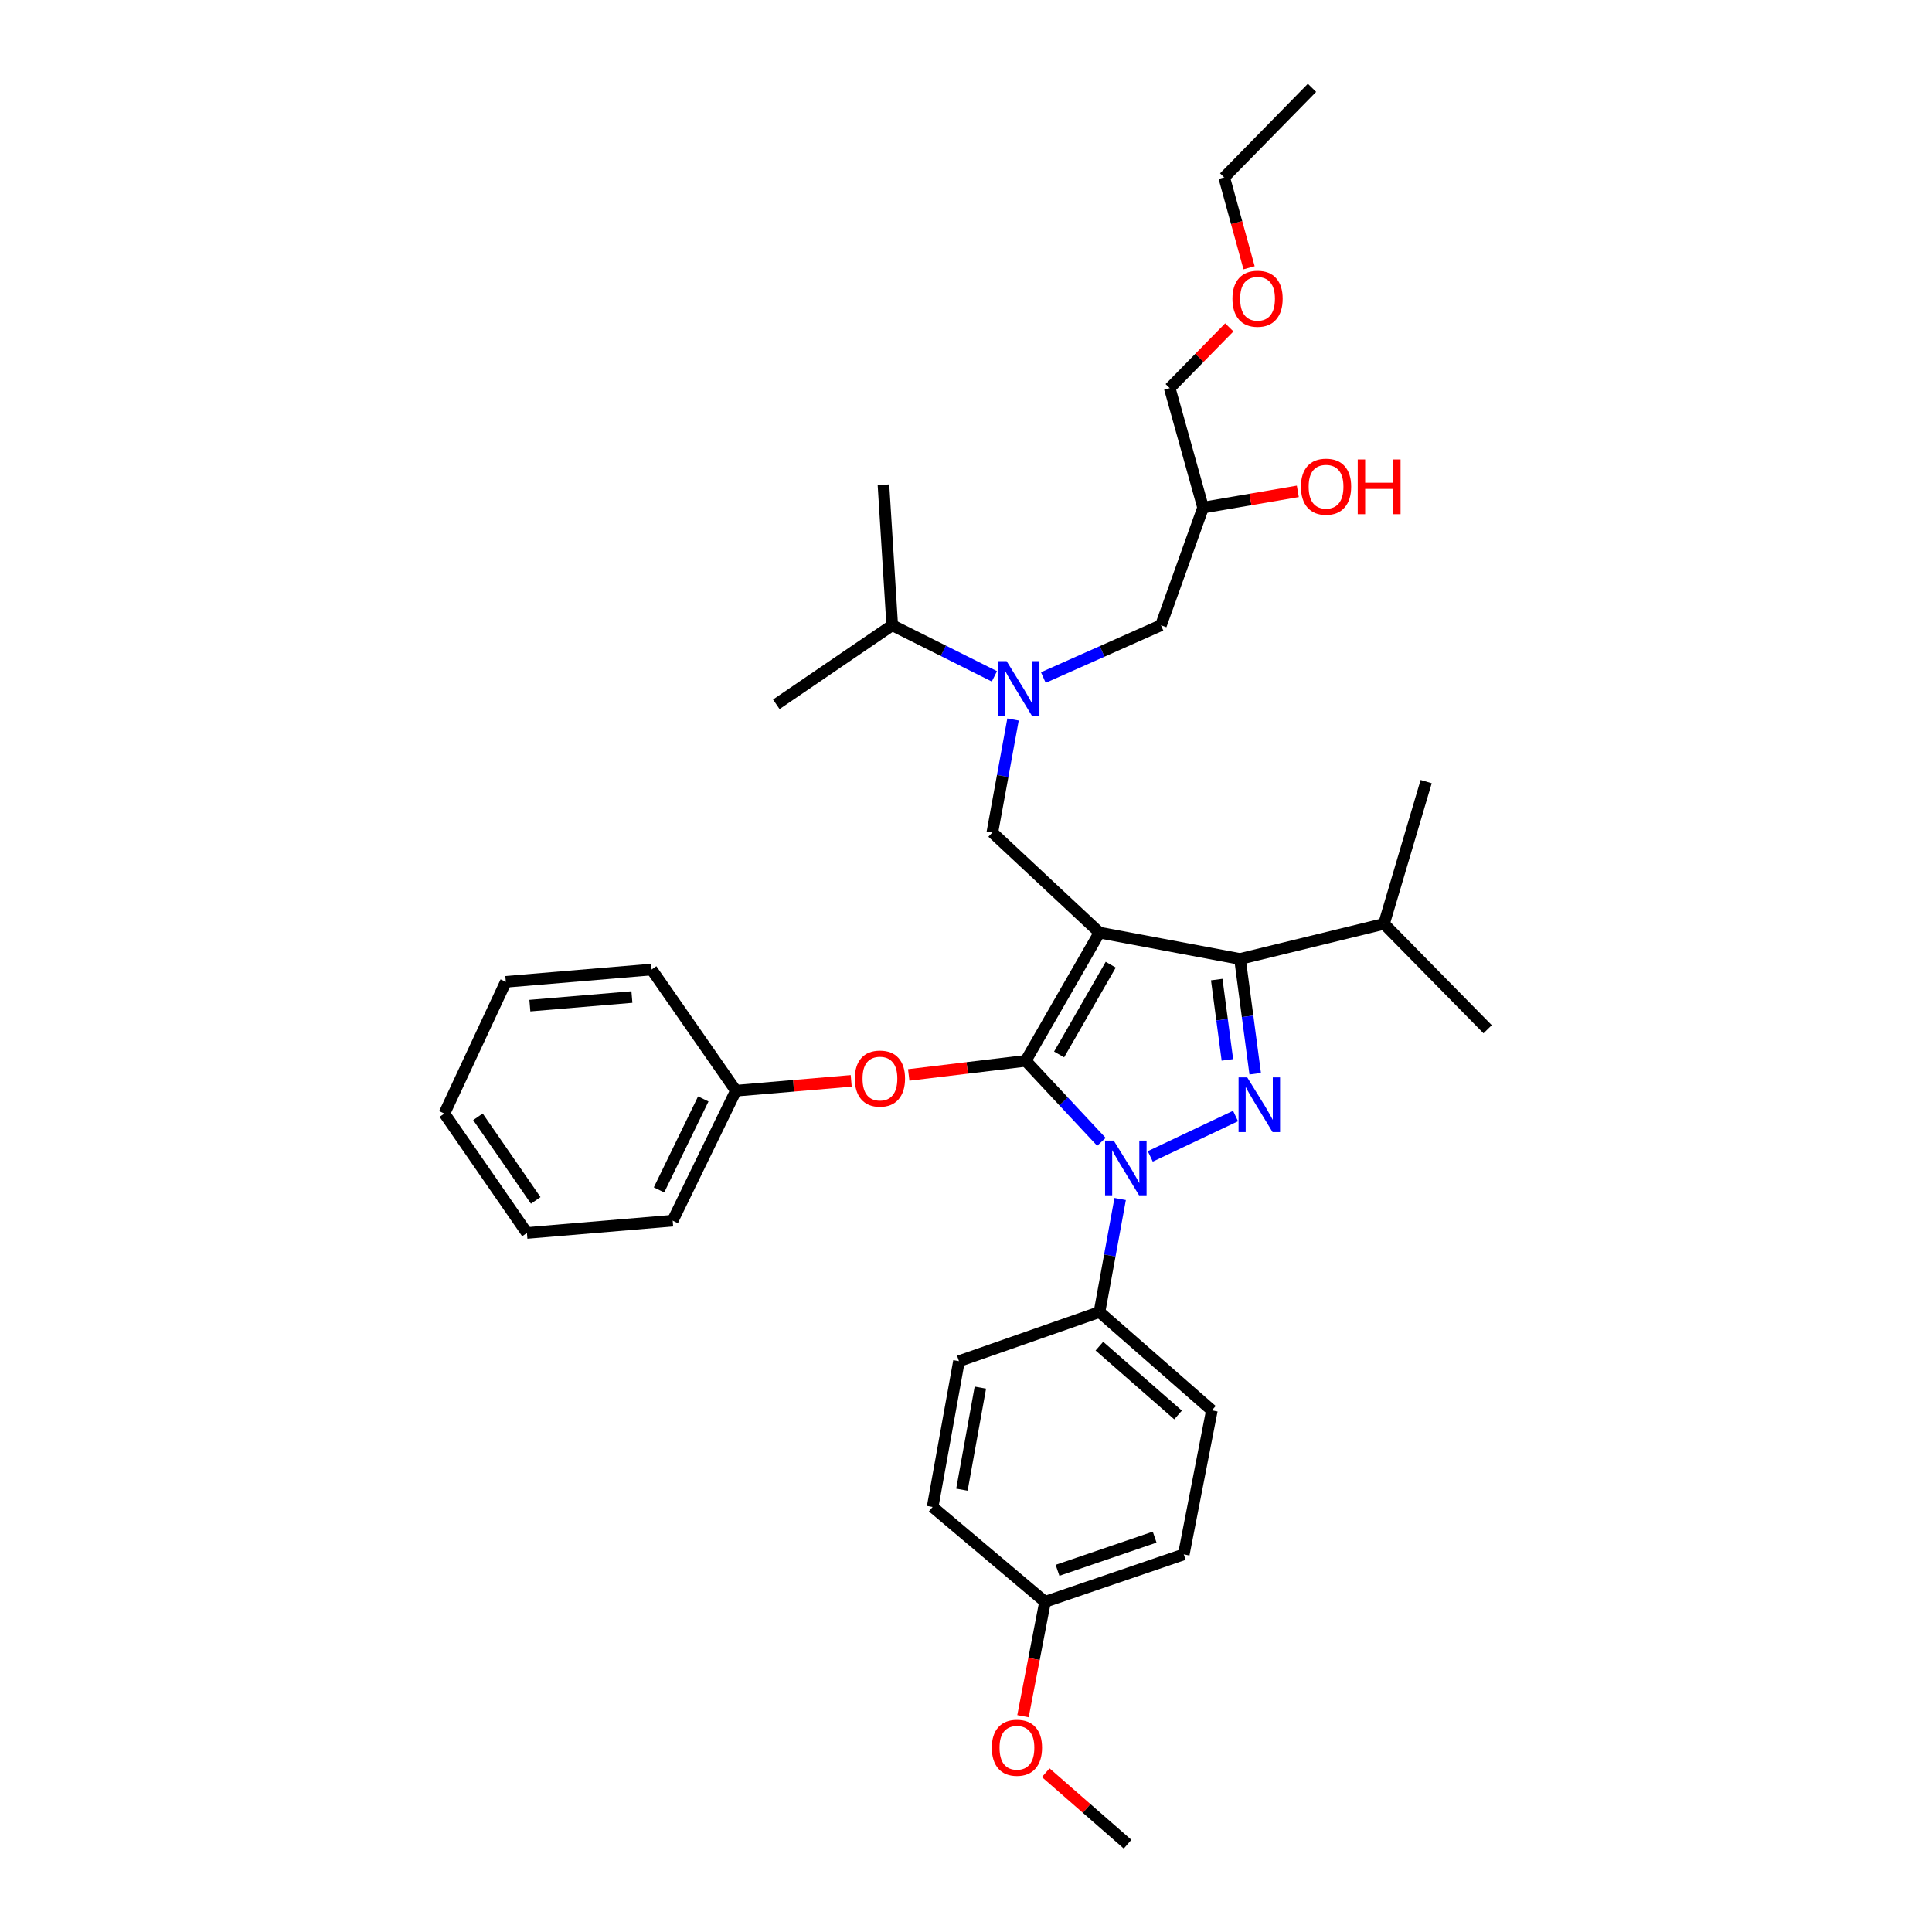 <?xml version='1.0' encoding='iso-8859-1'?>
<svg version='1.1' baseProfile='full'
              xmlns='http://www.w3.org/2000/svg'
                      xmlns:rdkit='http://www.rdkit.org/xml'
                      xmlns:xlink='http://www.w3.org/1999/xlink'
                  xml:space='preserve'
width='1000px' height='1000px' viewBox='0 0 1000 1000'>
<!-- END OF HEADER -->
<rect style='opacity:1.0;fill:#FFFFFF;stroke:none' width='1000' height='1000' x='0' y='0'> </rect>
<path class='bond-0' d='M 514.703,350.078 L 488.261,336.856' style='fill:none;fill-rule:evenodd;stroke:#0000FF;stroke-width:6px;stroke-linecap:butt;stroke-linejoin:miter;stroke-opacity:1' />
<path class='bond-0' d='M 488.261,336.856 L 461.819,323.633' style='fill:none;fill-rule:evenodd;stroke:#000000;stroke-width:6px;stroke-linecap:butt;stroke-linejoin:miter;stroke-opacity:1' />
<path class='bond-1' d='M 540.027,350.695 L 570.468,337.164' style='fill:none;fill-rule:evenodd;stroke:#0000FF;stroke-width:6px;stroke-linecap:butt;stroke-linejoin:miter;stroke-opacity:1' />
<path class='bond-1' d='M 570.468,337.164 L 600.909,323.633' style='fill:none;fill-rule:evenodd;stroke:#000000;stroke-width:6px;stroke-linecap:butt;stroke-linejoin:miter;stroke-opacity:1' />
<path class='bond-2' d='M 524.335,372.418 L 518.984,401.665' style='fill:none;fill-rule:evenodd;stroke:#0000FF;stroke-width:6px;stroke-linecap:butt;stroke-linejoin:miter;stroke-opacity:1' />
<path class='bond-2' d='M 518.984,401.665 L 513.633,430.911' style='fill:none;fill-rule:evenodd;stroke:#000000;stroke-width:6px;stroke-linecap:butt;stroke-linejoin:miter;stroke-opacity:1' />
<path class='bond-3' d='M 600.909,323.633 L 622.724,262.727' style='fill:none;fill-rule:evenodd;stroke:#000000;stroke-width:6px;stroke-linecap:butt;stroke-linejoin:miter;stroke-opacity:1' />
<path class='bond-4' d='M 622.724,262.727 L 647.237,258.525' style='fill:none;fill-rule:evenodd;stroke:#000000;stroke-width:6px;stroke-linecap:butt;stroke-linejoin:miter;stroke-opacity:1' />
<path class='bond-4' d='M 647.237,258.525 L 671.749,254.324' style='fill:none;fill-rule:evenodd;stroke:#FF0000;stroke-width:6px;stroke-linecap:butt;stroke-linejoin:miter;stroke-opacity:1' />
<path class='bond-5' d='M 622.724,262.727 L 605.456,200.909' style='fill:none;fill-rule:evenodd;stroke:#000000;stroke-width:6px;stroke-linecap:butt;stroke-linejoin:miter;stroke-opacity:1' />
<path class='bond-6' d='M 605.456,200.909 L 620.87,185.186' style='fill:none;fill-rule:evenodd;stroke:#000000;stroke-width:6px;stroke-linecap:butt;stroke-linejoin:miter;stroke-opacity:1' />
<path class='bond-6' d='M 620.87,185.186 L 636.285,169.462' style='fill:none;fill-rule:evenodd;stroke:#FF0000;stroke-width:6px;stroke-linecap:butt;stroke-linejoin:miter;stroke-opacity:1' />
<path class='bond-7' d='M 646.518,138.599 L 640.079,115.209' style='fill:none;fill-rule:evenodd;stroke:#FF0000;stroke-width:6px;stroke-linecap:butt;stroke-linejoin:miter;stroke-opacity:1' />
<path class='bond-7' d='M 640.079,115.209 L 633.639,91.818' style='fill:none;fill-rule:evenodd;stroke:#000000;stroke-width:6px;stroke-linecap:butt;stroke-linejoin:miter;stroke-opacity:1' />
<path class='bond-8' d='M 633.639,91.818 L 679.092,45.455' style='fill:none;fill-rule:evenodd;stroke:#000000;stroke-width:6px;stroke-linecap:butt;stroke-linejoin:miter;stroke-opacity:1' />
<path class='bond-9' d='M 513.633,430.911 L 569.089,482.724' style='fill:none;fill-rule:evenodd;stroke:#000000;stroke-width:6px;stroke-linecap:butt;stroke-linejoin:miter;stroke-opacity:1' />
<path class='bond-10' d='M 570.092,591.021 L 550.5,570.054' style='fill:none;fill-rule:evenodd;stroke:#0000FF;stroke-width:6px;stroke-linecap:butt;stroke-linejoin:miter;stroke-opacity:1' />
<path class='bond-10' d='M 550.5,570.054 L 530.909,549.088' style='fill:none;fill-rule:evenodd;stroke:#000000;stroke-width:6px;stroke-linecap:butt;stroke-linejoin:miter;stroke-opacity:1' />
<path class='bond-11' d='M 595.381,598.551 L 639.517,577.642' style='fill:none;fill-rule:evenodd;stroke:#0000FF;stroke-width:6px;stroke-linecap:butt;stroke-linejoin:miter;stroke-opacity:1' />
<path class='bond-12' d='M 579.792,620.599 L 574.441,649.846' style='fill:none;fill-rule:evenodd;stroke:#0000FF;stroke-width:6px;stroke-linecap:butt;stroke-linejoin:miter;stroke-opacity:1' />
<path class='bond-12' d='M 574.441,649.846 L 569.089,679.092' style='fill:none;fill-rule:evenodd;stroke:#000000;stroke-width:6px;stroke-linecap:butt;stroke-linejoin:miter;stroke-opacity:1' />
<path class='bond-13' d='M 530.909,549.088 L 500.63,552.737' style='fill:none;fill-rule:evenodd;stroke:#000000;stroke-width:6px;stroke-linecap:butt;stroke-linejoin:miter;stroke-opacity:1' />
<path class='bond-13' d='M 500.63,552.737 L 470.351,556.386' style='fill:none;fill-rule:evenodd;stroke:#FF0000;stroke-width:6px;stroke-linecap:butt;stroke-linejoin:miter;stroke-opacity:1' />
<path class='bond-14' d='M 530.909,549.088 L 569.089,482.724' style='fill:none;fill-rule:evenodd;stroke:#000000;stroke-width:6px;stroke-linecap:butt;stroke-linejoin:miter;stroke-opacity:1' />
<path class='bond-14' d='M 548.189,545.781 L 574.916,499.326' style='fill:none;fill-rule:evenodd;stroke:#000000;stroke-width:6px;stroke-linecap:butt;stroke-linejoin:miter;stroke-opacity:1' />
<path class='bond-15' d='M 569.089,482.724 L 641.815,496.364' style='fill:none;fill-rule:evenodd;stroke:#000000;stroke-width:6px;stroke-linecap:butt;stroke-linejoin:miter;stroke-opacity:1' />
<path class='bond-16' d='M 641.815,496.364 L 716.361,478.185' style='fill:none;fill-rule:evenodd;stroke:#000000;stroke-width:6px;stroke-linecap:butt;stroke-linejoin:miter;stroke-opacity:1' />
<path class='bond-17' d='M 641.815,496.364 L 645.752,526.058' style='fill:none;fill-rule:evenodd;stroke:#000000;stroke-width:6px;stroke-linecap:butt;stroke-linejoin:miter;stroke-opacity:1' />
<path class='bond-17' d='M 645.752,526.058 L 649.689,555.752' style='fill:none;fill-rule:evenodd;stroke:#0000FF;stroke-width:6px;stroke-linecap:butt;stroke-linejoin:miter;stroke-opacity:1' />
<path class='bond-17' d='M 629.782,507.024 L 632.538,527.81' style='fill:none;fill-rule:evenodd;stroke:#000000;stroke-width:6px;stroke-linecap:butt;stroke-linejoin:miter;stroke-opacity:1' />
<path class='bond-17' d='M 632.538,527.81 L 635.294,548.596' style='fill:none;fill-rule:evenodd;stroke:#0000FF;stroke-width:6px;stroke-linecap:butt;stroke-linejoin:miter;stroke-opacity:1' />
<path class='bond-18' d='M 461.819,323.633 L 401.816,364.546' style='fill:none;fill-rule:evenodd;stroke:#000000;stroke-width:6px;stroke-linecap:butt;stroke-linejoin:miter;stroke-opacity:1' />
<path class='bond-19' d='M 461.819,323.633 L 457.273,250.908' style='fill:none;fill-rule:evenodd;stroke:#000000;stroke-width:6px;stroke-linecap:butt;stroke-linejoin:miter;stroke-opacity:1' />
<path class='bond-20' d='M 440.581,559.451 L 410.746,561.997' style='fill:none;fill-rule:evenodd;stroke:#FF0000;stroke-width:6px;stroke-linecap:butt;stroke-linejoin:miter;stroke-opacity:1' />
<path class='bond-20' d='M 410.746,561.997 L 380.912,564.543' style='fill:none;fill-rule:evenodd;stroke:#000000;stroke-width:6px;stroke-linecap:butt;stroke-linejoin:miter;stroke-opacity:1' />
<path class='bond-21' d='M 348.181,631.818 L 380.912,564.543' style='fill:none;fill-rule:evenodd;stroke:#000000;stroke-width:6px;stroke-linecap:butt;stroke-linejoin:miter;stroke-opacity:1' />
<path class='bond-21' d='M 341.105,615.895 L 364.016,568.803' style='fill:none;fill-rule:evenodd;stroke:#000000;stroke-width:6px;stroke-linecap:butt;stroke-linejoin:miter;stroke-opacity:1' />
<path class='bond-22' d='M 348.181,631.818 L 272.731,638.179' style='fill:none;fill-rule:evenodd;stroke:#000000;stroke-width:6px;stroke-linecap:butt;stroke-linejoin:miter;stroke-opacity:1' />
<path class='bond-23' d='M 380.912,564.543 L 337.274,501.822' style='fill:none;fill-rule:evenodd;stroke:#000000;stroke-width:6px;stroke-linecap:butt;stroke-linejoin:miter;stroke-opacity:1' />
<path class='bond-24' d='M 272.731,638.179 L 230.004,576.361' style='fill:none;fill-rule:evenodd;stroke:#000000;stroke-width:6px;stroke-linecap:butt;stroke-linejoin:miter;stroke-opacity:1' />
<path class='bond-24' d='M 277.287,621.327 L 247.378,578.055' style='fill:none;fill-rule:evenodd;stroke:#000000;stroke-width:6px;stroke-linecap:butt;stroke-linejoin:miter;stroke-opacity:1' />
<path class='bond-25' d='M 716.361,478.185 L 769.996,532.73' style='fill:none;fill-rule:evenodd;stroke:#000000;stroke-width:6px;stroke-linecap:butt;stroke-linejoin:miter;stroke-opacity:1' />
<path class='bond-26' d='M 716.361,478.185 L 738.184,404.549' style='fill:none;fill-rule:evenodd;stroke:#000000;stroke-width:6px;stroke-linecap:butt;stroke-linejoin:miter;stroke-opacity:1' />
<path class='bond-27' d='M 569.089,679.092 L 627.271,730.001' style='fill:none;fill-rule:evenodd;stroke:#000000;stroke-width:6px;stroke-linecap:butt;stroke-linejoin:miter;stroke-opacity:1' />
<path class='bond-27' d='M 569.039,696.759 L 609.766,732.396' style='fill:none;fill-rule:evenodd;stroke:#000000;stroke-width:6px;stroke-linecap:butt;stroke-linejoin:miter;stroke-opacity:1' />
<path class='bond-28' d='M 569.089,679.092 L 496.364,704.543' style='fill:none;fill-rule:evenodd;stroke:#000000;stroke-width:6px;stroke-linecap:butt;stroke-linejoin:miter;stroke-opacity:1' />
<path class='bond-29' d='M 540.906,829.089 L 612.727,804.541' style='fill:none;fill-rule:evenodd;stroke:#000000;stroke-width:6px;stroke-linecap:butt;stroke-linejoin:miter;stroke-opacity:1' />
<path class='bond-29' d='M 547.368,812.794 L 597.643,795.61' style='fill:none;fill-rule:evenodd;stroke:#000000;stroke-width:6px;stroke-linecap:butt;stroke-linejoin:miter;stroke-opacity:1' />
<path class='bond-30' d='M 540.906,829.089 L 535.199,858.697' style='fill:none;fill-rule:evenodd;stroke:#000000;stroke-width:6px;stroke-linecap:butt;stroke-linejoin:miter;stroke-opacity:1' />
<path class='bond-30' d='M 535.199,858.697 L 529.492,888.305' style='fill:none;fill-rule:evenodd;stroke:#FF0000;stroke-width:6px;stroke-linecap:butt;stroke-linejoin:miter;stroke-opacity:1' />
<path class='bond-31' d='M 540.906,829.089 L 482.724,780.001' style='fill:none;fill-rule:evenodd;stroke:#000000;stroke-width:6px;stroke-linecap:butt;stroke-linejoin:miter;stroke-opacity:1' />
<path class='bond-32' d='M 627.271,730.001 L 612.727,804.541' style='fill:none;fill-rule:evenodd;stroke:#000000;stroke-width:6px;stroke-linecap:butt;stroke-linejoin:miter;stroke-opacity:1' />
<path class='bond-33' d='M 496.364,704.543 L 482.724,780.001' style='fill:none;fill-rule:evenodd;stroke:#000000;stroke-width:6px;stroke-linecap:butt;stroke-linejoin:miter;stroke-opacity:1' />
<path class='bond-33' d='M 507.435,718.233 L 497.887,771.053' style='fill:none;fill-rule:evenodd;stroke:#000000;stroke-width:6px;stroke-linecap:butt;stroke-linejoin:miter;stroke-opacity:1' />
<path class='bond-34' d='M 541.263,917.555 L 562.448,936.05' style='fill:none;fill-rule:evenodd;stroke:#FF0000;stroke-width:6px;stroke-linecap:butt;stroke-linejoin:miter;stroke-opacity:1' />
<path class='bond-34' d='M 562.448,936.05 L 583.633,954.545' style='fill:none;fill-rule:evenodd;stroke:#000000;stroke-width:6px;stroke-linecap:butt;stroke-linejoin:miter;stroke-opacity:1' />
<path class='bond-35' d='M 230.004,576.361 L 261.816,508.183' style='fill:none;fill-rule:evenodd;stroke:#000000;stroke-width:6px;stroke-linecap:butt;stroke-linejoin:miter;stroke-opacity:1' />
<path class='bond-36' d='M 337.274,501.822 L 261.816,508.183' style='fill:none;fill-rule:evenodd;stroke:#000000;stroke-width:6px;stroke-linecap:butt;stroke-linejoin:miter;stroke-opacity:1' />
<path class='bond-36' d='M 327.075,516.058 L 274.254,520.51' style='fill:none;fill-rule:evenodd;stroke:#000000;stroke-width:6px;stroke-linecap:butt;stroke-linejoin:miter;stroke-opacity:1' />
<path  class='atom-0' d='M 521.013 342.204
L 530.293 357.204
Q 531.213 358.684, 532.693 361.364
Q 534.173 364.044, 534.253 364.204
L 534.253 342.204
L 538.013 342.204
L 538.013 370.524
L 534.133 370.524
L 524.173 354.124
Q 523.013 352.204, 521.773 350.004
Q 520.573 347.804, 520.213 347.124
L 520.213 370.524
L 516.533 370.524
L 516.533 342.204
L 521.013 342.204
' fill='#0000FF'/>
<path  class='atom-4' d='M 673.363 251.899
Q 673.363 245.099, 676.723 241.299
Q 680.083 237.499, 686.363 237.499
Q 692.643 237.499, 696.003 241.299
Q 699.363 245.099, 699.363 251.899
Q 699.363 258.779, 695.963 262.699
Q 692.563 266.579, 686.363 266.579
Q 680.123 266.579, 676.723 262.699
Q 673.363 258.819, 673.363 251.899
M 686.363 263.379
Q 690.683 263.379, 693.003 260.499
Q 695.363 257.579, 695.363 251.899
Q 695.363 246.339, 693.003 243.539
Q 690.683 240.699, 686.363 240.699
Q 682.043 240.699, 679.683 243.499
Q 677.363 246.299, 677.363 251.899
Q 677.363 257.619, 679.683 260.499
Q 682.043 263.379, 686.363 263.379
' fill='#FF0000'/>
<path  class='atom-4' d='M 702.763 237.819
L 706.603 237.819
L 706.603 249.859
L 721.083 249.859
L 721.083 237.819
L 724.923 237.819
L 724.923 266.139
L 721.083 266.139
L 721.083 253.059
L 706.603 253.059
L 706.603 266.139
L 702.763 266.139
L 702.763 237.819
' fill='#FF0000'/>
<path  class='atom-5' d='M 637.908 154.626
Q 637.908 147.826, 641.268 144.026
Q 644.628 140.226, 650.908 140.226
Q 657.188 140.226, 660.548 144.026
Q 663.908 147.826, 663.908 154.626
Q 663.908 161.506, 660.508 165.426
Q 657.108 169.306, 650.908 169.306
Q 644.668 169.306, 641.268 165.426
Q 637.908 161.546, 637.908 154.626
M 650.908 166.106
Q 655.228 166.106, 657.548 163.226
Q 659.908 160.306, 659.908 154.626
Q 659.908 149.066, 657.548 146.266
Q 655.228 143.426, 650.908 143.426
Q 646.588 143.426, 644.228 146.226
Q 641.908 149.026, 641.908 154.626
Q 641.908 160.346, 644.228 163.226
Q 646.588 166.106, 650.908 166.106
' fill='#FF0000'/>
<path  class='atom-8' d='M 576.469 590.385
L 585.749 605.385
Q 586.669 606.865, 588.149 609.545
Q 589.629 612.225, 589.709 612.385
L 589.709 590.385
L 593.469 590.385
L 593.469 618.705
L 589.589 618.705
L 579.629 602.305
Q 578.469 600.385, 577.229 598.185
Q 576.029 595.985, 575.669 595.305
L 575.669 618.705
L 571.989 618.705
L 571.989 590.385
L 576.469 590.385
' fill='#0000FF'/>
<path  class='atom-12' d='M 645.559 557.654
L 654.839 572.654
Q 655.759 574.134, 657.239 576.814
Q 658.719 579.494, 658.799 579.654
L 658.799 557.654
L 662.559 557.654
L 662.559 585.974
L 658.679 585.974
L 648.719 569.574
Q 647.559 567.654, 646.319 565.454
Q 645.119 563.254, 644.759 562.574
L 644.759 585.974
L 641.079 585.974
L 641.079 557.654
L 645.559 557.654
' fill='#0000FF'/>
<path  class='atom-16' d='M 442.451 558.262
Q 442.451 551.462, 445.811 547.662
Q 449.171 543.862, 455.451 543.862
Q 461.731 543.862, 465.091 547.662
Q 468.451 551.462, 468.451 558.262
Q 468.451 565.142, 465.051 569.062
Q 461.651 572.942, 455.451 572.942
Q 449.211 572.942, 445.811 569.062
Q 442.451 565.182, 442.451 558.262
M 455.451 569.742
Q 459.771 569.742, 462.091 566.862
Q 464.451 563.942, 464.451 558.262
Q 464.451 552.702, 462.091 549.902
Q 459.771 547.062, 455.451 547.062
Q 451.131 547.062, 448.771 549.862
Q 446.451 552.662, 446.451 558.262
Q 446.451 563.982, 448.771 566.862
Q 451.131 569.742, 455.451 569.742
' fill='#FF0000'/>
<path  class='atom-27' d='M 513.362 904.626
Q 513.362 897.826, 516.722 894.026
Q 520.082 890.226, 526.362 890.226
Q 532.642 890.226, 536.002 894.026
Q 539.362 897.826, 539.362 904.626
Q 539.362 911.506, 535.962 915.426
Q 532.562 919.306, 526.362 919.306
Q 520.122 919.306, 516.722 915.426
Q 513.362 911.546, 513.362 904.626
M 526.362 916.106
Q 530.682 916.106, 533.002 913.226
Q 535.362 910.306, 535.362 904.626
Q 535.362 899.066, 533.002 896.266
Q 530.682 893.426, 526.362 893.426
Q 522.042 893.426, 519.682 896.226
Q 517.362 899.026, 517.362 904.626
Q 517.362 910.346, 519.682 913.226
Q 522.042 916.106, 526.362 916.106
' fill='#FF0000'/>
</svg>
